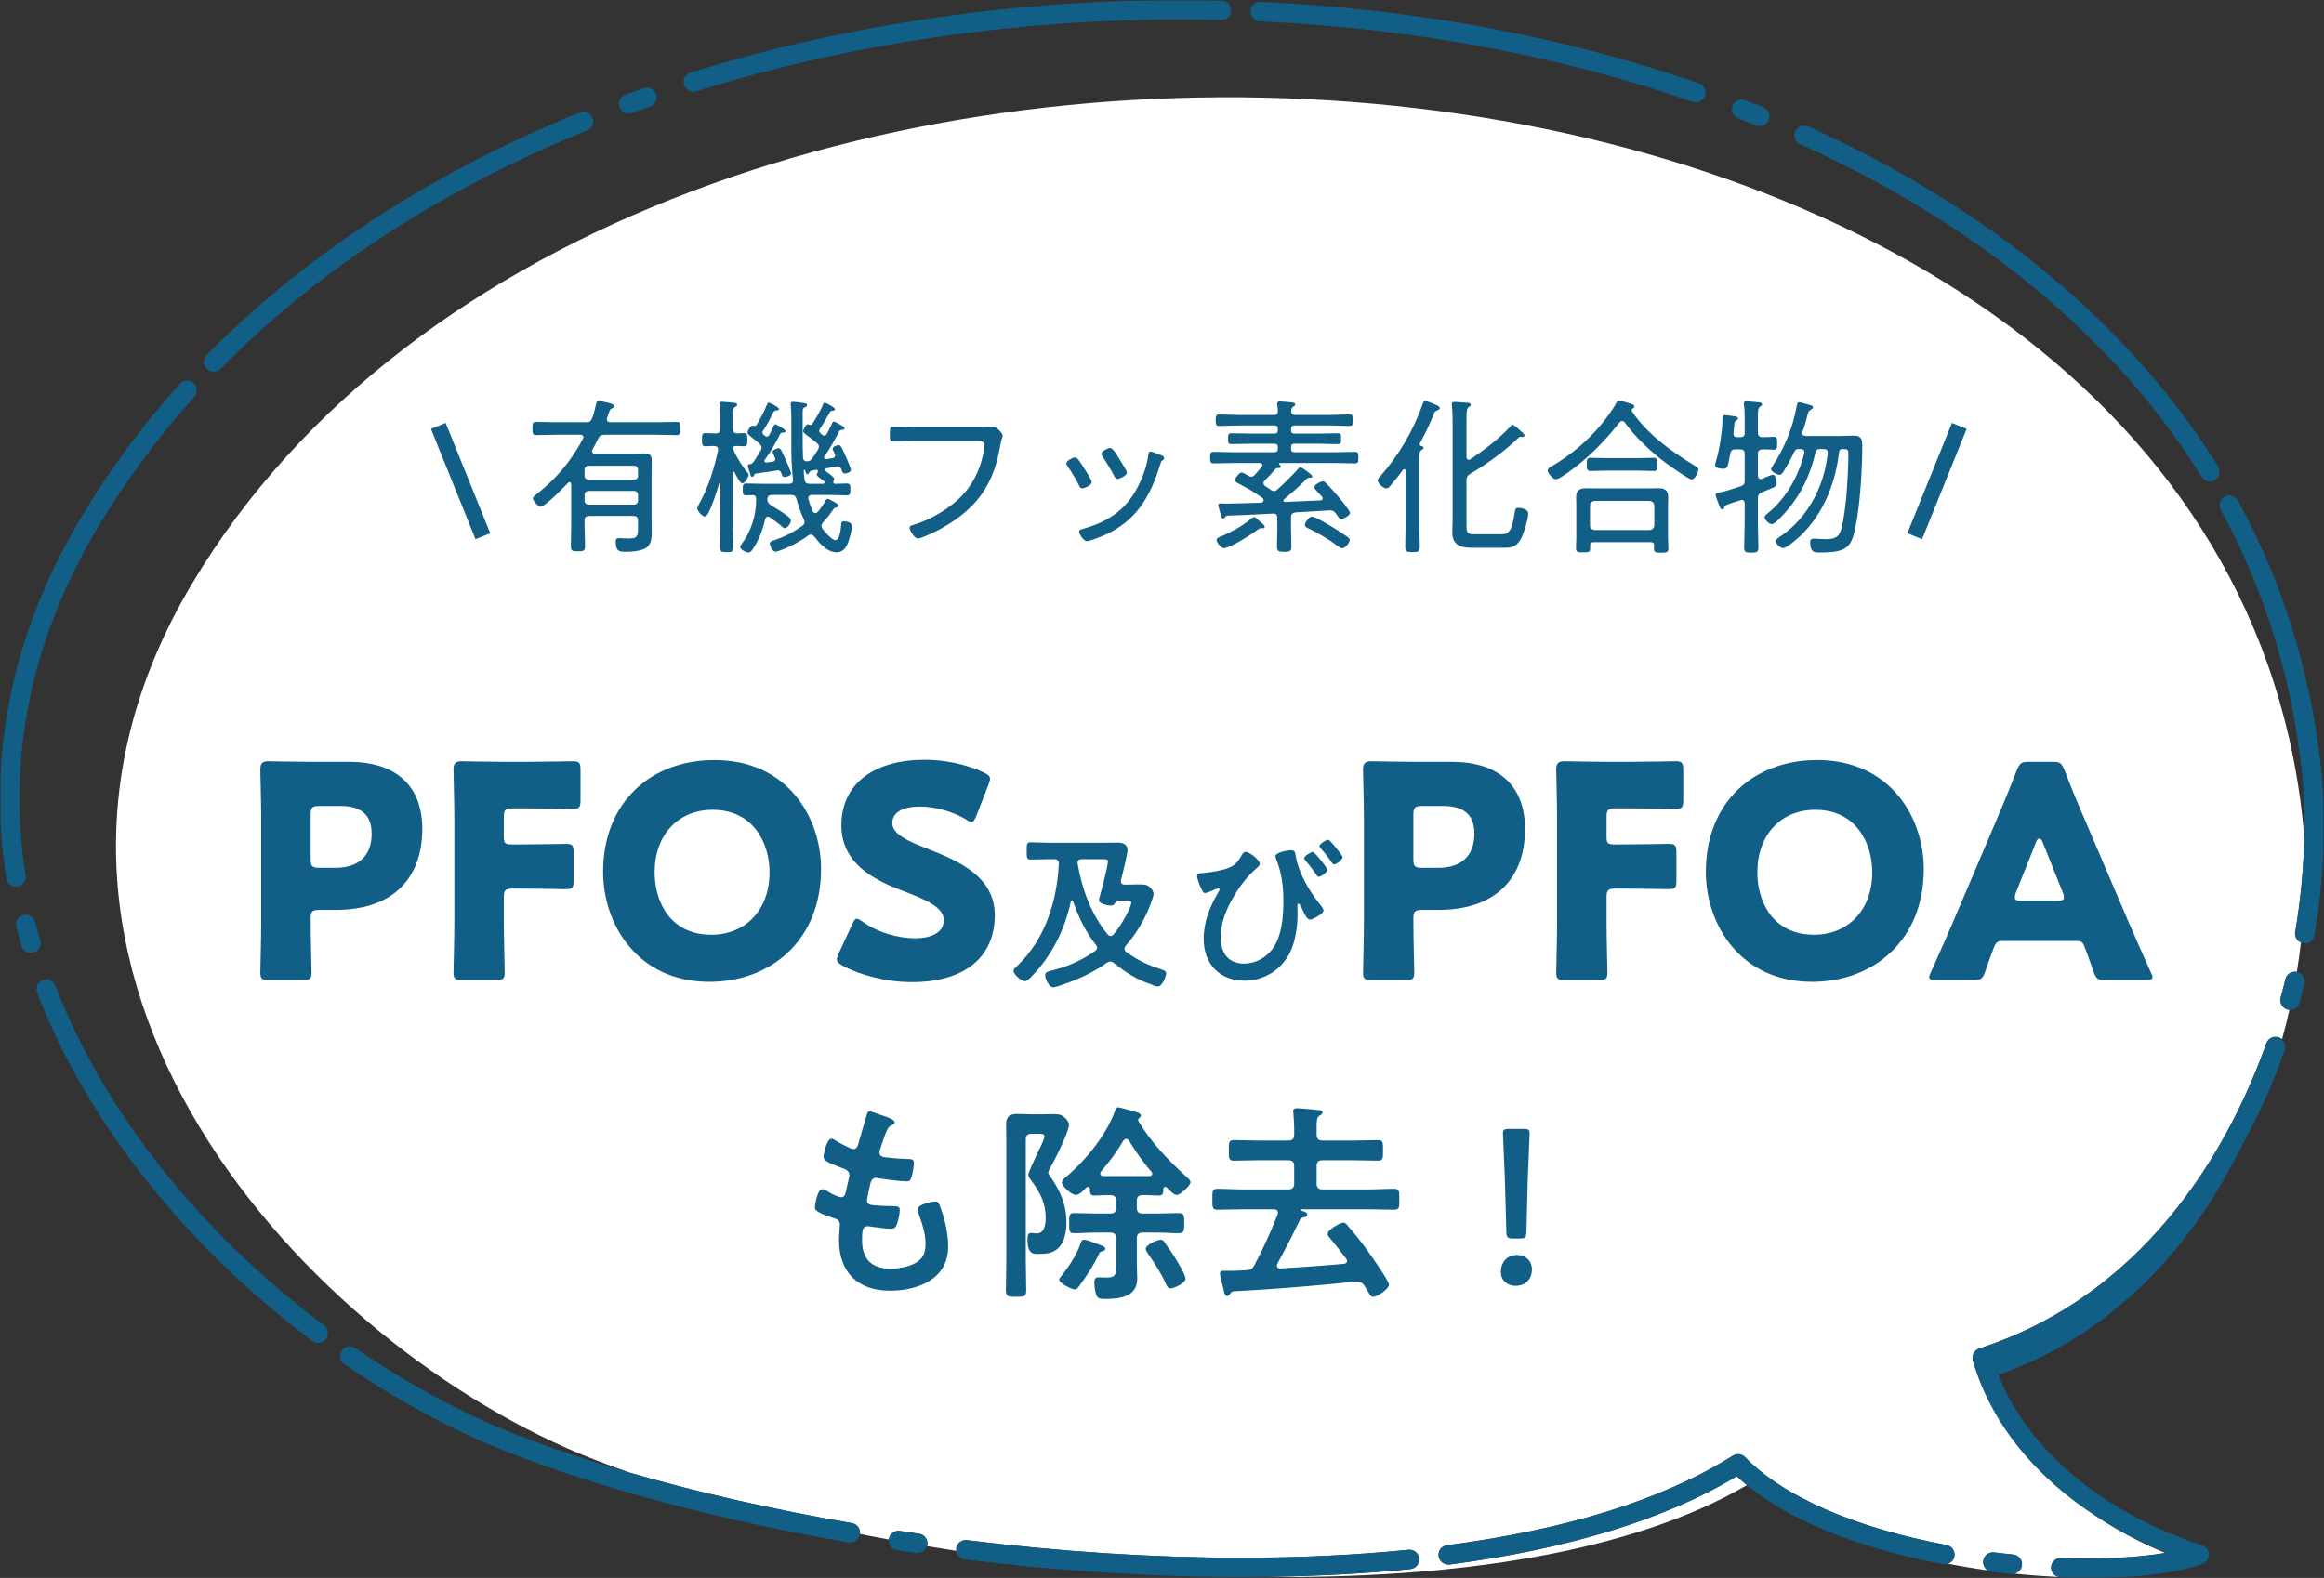 <svg width="879" height="597" viewBox="0 0 879 597" fill="none" xmlns="http://www.w3.org/2000/svg">
<rect x="0" y="0" width="879" height="597" fill="#333333" stroke="none"/>
<g clip-path="url(#clip0_411_201)">
<mask id="mask0_411_201" style="mask-type:luminance" maskUnits="userSpaceOnUse" x="0" y="0" width="879" height="597">
<path d="M879 0H0V597H879V0Z" fill="white"/>
</mask>
<g mask="url(#mask0_411_201)">
<mask id="mask1_411_201" style="mask-type:luminance" maskUnits="userSpaceOnUse" x="0" y="0" width="879" height="597">
<path d="M879 0H0V597H879V0Z" fill="white"/>
</mask>
<g mask="url(#mask1_411_201)">
<path d="M868.107 352.68C870.131 340.771 871.235 328.972 871.529 317.43C871.345 314.526 871.124 311.659 870.793 308.866C834.36 -16.797 237.037 -55.061 72.609 220.871C-15.678 369 117.911 510.439 224.451 552.084C228.904 553.812 233.615 555.539 238.399 557.23C263.902 564.618 292.239 571.087 322.269 576.27C324.22 576.601 325.508 578.402 325.25 580.35C328.857 581.085 332.5 581.747 336.18 582.445C336.18 582.408 336.18 582.371 336.18 582.298C336.475 580.276 338.315 578.916 340.375 579.21C342.768 579.578 345.196 579.946 347.625 580.276C349.649 580.57 351.011 582.445 350.753 584.43C350.753 584.614 350.643 584.761 350.569 584.944C354.286 585.569 358.003 586.157 361.757 586.746C361.757 586.451 361.647 586.194 361.683 585.9C361.941 583.878 363.744 582.445 365.805 582.702C401.429 587.113 436.353 589.355 469.585 589.355C491.776 589.355 513.011 588.326 532.773 586.341C534.834 586.194 536.6 587.628 536.821 589.613C537.005 591.634 535.533 593.435 533.509 593.656C516.102 595.42 497.517 596.376 478.233 596.596C549.591 597.405 616.864 587.591 660.731 561.861C659.369 560.759 658.081 559.619 656.867 558.48C629.965 574.763 593.458 585.974 548.229 591.928C548.082 591.928 547.898 591.928 547.751 591.928C545.948 591.928 544.365 590.568 544.108 588.73C543.85 586.709 545.249 584.871 547.273 584.614C592.833 578.659 629.229 567.228 655.432 550.724C656.904 549.805 658.817 550.026 660.032 551.275C674.458 566.199 701.507 577.997 736.247 584.54C738.235 584.908 739.56 586.819 739.192 588.841C738.934 590.201 737.94 591.156 736.763 591.597C741.768 592.59 746.846 593.435 751.888 594.134C750.674 593.398 749.938 592.038 750.158 590.531C750.416 588.51 752.219 587.113 754.28 587.334C756.709 587.628 759.101 587.922 761.493 588.142C763.517 588.363 764.989 590.164 764.769 592.185C764.621 593.84 763.37 595.053 761.824 595.347C767.602 595.971 773.306 596.376 778.863 596.633C777.097 596.302 775.735 594.795 775.809 592.921C775.883 590.899 777.649 589.319 779.636 589.392C794.835 589.98 808.525 589.282 818.903 587.517C809.519 583.621 801.055 579.1 793.51 574.028C769.663 558.7 753.029 538.153 746.221 514.666C745.669 512.755 746.736 510.77 748.613 510.145C815.186 488.642 845.216 428.582 857.213 394.656C857.876 392.744 860.01 391.752 861.924 392.414C862.366 392.561 862.77 392.818 863.138 393.149C864.169 389.436 865.089 385.724 865.935 382.012C865.678 382.012 865.457 382.012 865.199 381.901C863.249 381.35 862.071 379.328 862.623 377.38C863.286 375.065 863.875 372.712 864.427 370.36C864.905 368.448 866.819 367.272 868.732 367.676C869.358 363.927 869.836 360.252 870.278 356.539C868.769 355.878 867.812 354.334 868.107 352.606" fill="white"/>
<path d="M802.085 596.67C801.791 596.67 801.497 596.67 801.202 596.707C801.497 596.707 801.791 596.707 802.085 596.67Z" fill="#115F86"/>
<path d="M754.28 516.025C754.759 517.422 755.311 518.782 755.826 520.142C799.657 504.815 830.018 470.925 848.639 431.89C826.338 472.947 793.768 502.205 754.244 516.025" fill="#115F86"/>
<path d="M680.935 54.584C747.95 84.761 800.429 128.244 832.704 180.401C833.403 181.504 834.618 182.129 835.832 182.129C836.494 182.129 837.157 181.945 837.746 181.577C839.475 180.511 839.991 178.233 838.923 176.505C805.876 123.134 752.256 78.659 683.916 47.857C682.039 47.048 679.868 47.857 679.058 49.695C678.212 51.533 679.058 53.738 680.898 54.547" fill="#115F86"/>
<path d="M15.162 355.804C14.499 353.488 13.874 351.172 13.285 348.82C12.807 346.835 10.783 345.659 8.832 346.174C6.845 346.688 5.667 348.673 6.182 350.621C6.808 353.047 7.434 355.436 8.133 357.825C8.611 359.443 10.083 360.472 11.666 360.472C11.997 360.472 12.365 360.435 12.696 360.325C14.647 359.773 15.788 357.715 15.199 355.767" fill="#115F86"/>
<path d="M9.679 331.214C8.133 321.473 7.36 311.622 7.36 301.919C7.36 266.963 17.37 232.412 37.096 199.331C47.4 182.055 59.655 165.478 73.492 150.114C74.854 148.607 74.743 146.291 73.235 144.931C71.726 143.571 69.407 143.682 68.046 145.189C53.877 160.92 41.328 177.865 30.803 195.582C10.341 229.802 0 265.603 0 301.919C0 311.99 0.81 322.245 2.392 332.353C2.687 334.154 4.232 335.441 6.035 335.441C6.219 335.441 6.403 335.441 6.624 335.404C8.648 335.073 10.01 333.198 9.679 331.214Z" fill="#115F86"/>
<path d="M80.816 140.594C81.772 140.594 82.729 140.227 83.428 139.491C120.083 102.22 166.747 71.859 222.059 49.328C223.936 48.556 224.856 46.424 224.083 44.549C223.31 42.675 221.176 41.756 219.299 42.528C163.03 65.464 115.556 96.339 78.203 134.346C76.767 135.779 76.804 138.131 78.24 139.528C78.939 140.227 79.896 140.594 80.816 140.594Z" fill="#115F86"/>
<path d="M657.345 44.733C659.627 45.615 661.872 46.497 664.154 47.416C664.595 47.6 665.074 47.674 665.552 47.674C666.987 47.674 668.386 46.791 668.975 45.395C669.747 43.52 668.827 41.388 666.951 40.616C664.669 39.697 662.35 38.779 660.069 37.896C658.155 37.161 656.021 38.08 655.321 39.992C654.585 41.903 655.542 44.035 657.419 44.733" fill="#115F86"/>
<path d="M237.847 42.969C238.252 42.969 238.693 42.895 239.098 42.748C241.38 41.903 243.662 41.094 245.943 40.286C247.857 39.624 248.887 37.529 248.188 35.581C247.526 33.669 245.391 32.677 243.514 33.339C241.196 34.147 238.877 34.993 236.559 35.838C234.645 36.536 233.688 38.632 234.388 40.543C234.94 42.013 236.338 42.932 237.847 42.932" fill="#115F86"/>
<path d="M476.467 8.05C534.392 10.733 589.484 20.988 640.196 38.484C640.601 38.632 641.006 38.668 641.41 38.668C642.919 38.668 644.355 37.713 644.907 36.206C645.569 34.294 644.539 32.199 642.625 31.538C591.213 13.784 535.459 3.419 476.835 0.699C474.7 0.589 473.081 2.169 472.971 4.191C472.86 6.212 474.443 7.94 476.467 8.05Z" fill="#115F86"/>
<path d="M262.21 34.735C262.578 34.735 262.946 34.698 263.314 34.551C324.772 15.291 393.885 5.881 461.857 7.535C463.955 7.535 465.574 5.955 465.611 3.933C465.647 1.912 464.065 0.221 462.004 0.184C393.259 -1.433 323.3 8.05 261.106 27.531C259.155 28.156 258.088 30.214 258.714 32.125C259.192 33.706 260.664 34.698 262.21 34.698" fill="#115F86"/>
<path d="M877.785 289.642C873.774 253.877 863.249 220.135 846.431 189.37C845.474 187.569 843.229 186.944 841.426 187.899C839.622 188.855 838.997 191.097 839.954 192.898C856.293 222.855 866.561 255.678 870.462 290.487C871.235 297.397 871.64 304.712 871.64 312.173C871.64 313.901 871.566 315.665 871.529 317.429C871.272 328.934 870.131 340.77 868.107 352.679C867.812 354.37 868.769 355.95 870.278 356.612C870.536 356.722 870.793 356.869 871.124 356.943C871.345 356.98 871.529 356.98 871.75 356.98C873.516 356.98 875.062 355.73 875.356 353.929C877.785 339.814 879 325.736 879 312.173C879 304.418 878.595 296.846 877.785 289.642Z" fill="#115F86"/>
<path d="M20.94 372.932C20.204 371.021 18.069 370.102 16.192 370.8C14.279 371.535 13.359 373.667 14.058 375.542C32.643 424.061 69.591 470.888 118.132 507.314C118.794 507.829 119.567 508.049 120.34 508.049C121.444 508.049 122.548 507.535 123.284 506.579C124.499 504.962 124.167 502.646 122.548 501.433C75.111 465.816 39.046 420.164 20.94 372.895" fill="#115F86"/>
<path d="M322.269 576.27C292.239 571.087 263.902 564.618 238.399 557.23C222.832 552.709 208.295 547.82 195.084 542.674C175.101 534.882 154.124 523.561 134.362 509.998C132.706 508.858 130.387 509.263 129.246 510.954C128.105 512.608 128.51 514.923 130.203 516.063C150.407 529.957 171.936 541.535 192.434 549.548C227.727 563.332 272.183 575.094 321.018 583.548C321.239 583.548 321.423 583.585 321.644 583.585C323.41 583.585 324.956 582.335 325.25 580.534C325.25 580.46 325.25 580.423 325.25 580.35C325.471 578.402 324.183 576.601 322.269 576.27Z" fill="#115F86"/>
<path d="M739.192 588.84C739.56 586.855 738.235 584.907 736.248 584.539C701.507 577.997 674.422 566.198 660.032 551.275C658.818 550.025 656.904 549.804 655.432 550.723C629.23 567.264 592.87 578.658 547.31 584.613C545.286 584.87 543.887 586.708 544.145 588.73C544.402 590.568 545.948 591.927 547.788 591.927C547.935 591.927 548.119 591.927 548.267 591.927C593.495 586.01 630.002 574.762 656.904 558.516C658.119 559.655 659.407 560.795 660.768 561.897C677.034 575.277 702.979 585.789 734.96 591.78C735.622 591.891 736.211 591.78 736.8 591.597C738.014 591.192 739.008 590.2 739.266 588.84" fill="#115F86"/>
<path d="M347.625 580.276C345.197 579.908 342.768 579.577 340.376 579.21C338.315 578.916 336.475 580.276 336.18 582.297C336.18 582.334 336.18 582.371 336.18 582.444C335.959 584.393 337.284 586.194 339.272 586.488C341.7 586.855 344.129 587.223 346.595 587.59C346.779 587.59 346.963 587.59 347.11 587.59C348.73 587.59 350.128 586.488 350.57 584.944C350.606 584.76 350.717 584.613 350.754 584.429C351.048 582.408 349.65 580.57 347.625 580.276Z" fill="#115F86"/>
<path d="M857.177 394.729C845.18 428.619 815.15 488.679 748.576 510.218C746.699 510.843 745.632 512.828 746.184 514.739C752.992 538.227 769.626 558.774 793.474 574.064C801.386 579.137 810.071 583.621 819.492 587.481C819.271 587.481 819.051 587.554 818.867 587.591C808.489 589.355 794.835 590.054 779.6 589.465C777.612 589.392 775.846 590.973 775.772 592.994C775.699 594.832 777.06 596.376 778.827 596.707C778.974 596.707 779.121 596.817 779.305 596.817C782.949 596.964 786.481 597.037 789.941 597.037C793.842 597.037 797.596 596.927 801.202 596.743C801.496 596.743 801.791 596.743 802.085 596.743C803.336 596.67 804.514 596.596 805.729 596.523C806.281 596.486 806.869 596.449 807.421 596.412C808.857 596.302 810.218 596.155 811.58 596.008C811.617 596.008 811.654 596.008 811.727 596.008C820.339 595.089 827.662 593.619 833.072 591.634C834.544 591.083 835.501 589.686 835.464 588.142C835.427 586.598 834.434 585.202 832.962 584.724C794.872 572.006 767.271 548.776 755.9 520.29C755.348 518.93 754.796 517.57 754.317 516.173C793.842 502.389 826.411 473.094 848.713 432.037C854.564 421.231 859.79 409.689 864.132 397.302C864.648 395.869 864.169 394.288 863.102 393.333C862.771 393.038 862.366 392.781 861.887 392.597C859.974 391.936 857.876 392.928 857.177 394.84" fill="#115F86"/>
<path d="M536.784 589.612C536.563 587.59 534.797 586.157 532.736 586.34C513.01 588.362 491.739 589.354 469.548 589.354C436.316 589.354 401.392 587.112 365.768 582.702C363.744 582.408 361.904 583.878 361.646 585.899C361.646 586.193 361.647 586.451 361.72 586.745C361.904 588.399 363.119 589.796 364.848 589.979C400.766 594.427 435.985 596.669 469.511 596.669C472.419 596.669 475.252 596.596 478.16 596.559C497.443 596.338 516.028 595.383 533.435 593.618C535.459 593.398 536.931 591.597 536.747 589.575" fill="#115F86"/>
<path d="M764.732 592.185C764.952 590.164 763.444 588.363 761.419 588.142C759.027 587.885 756.599 587.627 754.206 587.333C752.146 587.113 750.342 588.51 750.085 590.531C749.901 592.002 750.637 593.398 751.851 594.133C752.293 594.391 752.771 594.574 753.286 594.648C755.752 594.942 758.255 595.236 760.683 595.493C760.794 595.493 760.941 595.493 761.051 595.493C761.309 595.493 761.53 595.42 761.751 595.346C763.296 595.052 764.548 593.803 764.695 592.185" fill="#115F86"/>
<path d="M864.427 370.433C863.838 372.785 863.249 375.101 862.586 377.453C862.034 379.401 863.212 381.423 865.163 381.974C865.42 382.048 865.641 382.048 865.899 382.084C865.972 382.084 866.083 382.121 866.156 382.121C867.775 382.121 869.248 381.055 869.689 379.401C870.352 377.012 870.977 374.586 871.566 372.197C872.044 370.212 870.83 368.227 868.88 367.749C868.843 367.749 868.769 367.749 868.732 367.749C866.819 367.382 864.905 368.521 864.427 370.433Z" fill="#115F86"/>
</g>
</g>
<rect x="163" y="162.262" width="6" height="45" transform="rotate(-22 163 162.262)" fill="#115F86"/>
<path d="M241.324 179.976V177.8C241.324 176.84 240.684 176.2 239.788 176.2H222.7C221.74 176.2 221.1 176.84 221.1 177.8V179.976C221.1 180.872 221.74 181.512 222.7 181.512H239.788C240.684 181.512 241.324 180.872 241.324 179.976ZM241.324 189.384V187.336C241.324 186.376 240.684 185.736 239.788 185.736H222.7C221.74 185.736 221.1 186.376 221.1 187.336V189.384C221.1 190.28 221.74 190.92 222.7 190.92H239.788C240.684 190.92 241.324 190.28 241.324 189.384ZM239.532 195.208H222.892C221.676 195.208 221.1 195.72 221.1 196.936V199.112C221.1 201.608 221.292 204.104 221.292 206.6C221.292 208.328 220.908 208.584 218.54 208.584C216.3 208.584 215.916 208.328 215.916 206.6C215.916 204.104 216.044 201.608 216.044 199.112V183.176C215.98 182.792 215.852 182.408 215.404 182.408C215.212 182.408 215.02 182.536 214.892 182.664C213.42 184.2 206.188 191.688 204.524 191.688C203.5 191.688 201.58 189.512 201.58 188.552C201.58 187.912 202.476 187.336 203.18 186.76C209.58 181.768 215.66 175.176 220.46 166.024C220.588 165.832 220.652 165.64 220.652 165.448C220.652 164.488 219.692 164.488 219.5 164.488H210.476C207.916 164.488 205.42 164.616 202.86 164.616C201.452 164.616 201.388 163.976 201.388 162.12C201.388 160.136 201.452 159.624 202.86 159.624C205.42 159.624 207.916 159.752 210.476 159.752H221.612C222.892 159.752 223.468 159.432 223.98 158.216C224.62 156.488 225.068 154.696 225.452 152.904C225.58 152.264 225.708 151.688 226.476 151.688C227.18 151.688 229.484 152.264 230.252 152.456C231.34 152.776 232.3 152.968 232.3 153.672C232.3 154.184 231.724 154.376 231.34 154.568C230.636 154.888 230.572 155.4 230.124 156.68L229.612 158.152C229.548 158.344 229.548 158.472 229.548 158.664C229.548 159.688 230.508 159.688 230.764 159.752H248.3C250.86 159.752 253.356 159.624 255.916 159.624C257.324 159.624 257.324 160.2 257.324 162.12C257.324 163.912 257.324 164.616 255.916 164.616C253.356 164.616 250.86 164.488 248.3 164.488H228.78C227.5 164.488 226.86 164.744 226.284 165.896C225.516 167.368 224.876 168.776 224.044 170.184C223.98 170.376 223.916 170.504 223.916 170.76C223.916 171.4 224.428 171.592 224.94 171.656H239.276C240.684 171.656 242.092 171.528 243.564 171.528C245.676 171.528 246.508 172.104 246.508 174.344C246.508 175.816 246.444 177.352 246.444 178.888V196.424C246.444 198.024 246.508 199.624 246.508 201.16C246.508 203.016 246.444 205.128 245.164 206.6C243.5 208.52 239.084 208.776 236.652 208.776C234.092 208.776 232.876 208.456 232.876 204.872C232.876 204.04 233.196 203.592 234.092 203.592C234.86 203.592 236.46 203.72 237.804 203.72C241.324 203.72 241.324 202.76 241.324 198.664V196.936C241.324 195.72 240.812 195.208 239.532 195.208ZM289.9 174.984C290.668 174.856 291.5 174.792 292.268 174.664C292.78 174.536 293.228 174.344 293.228 173.704C293.228 173.448 293.228 173.32 293.1 173.128C292.908 172.68 292.204 171.336 292.204 170.952C292.204 170.184 293.996 169.544 294.572 169.544C295.276 169.544 295.66 170.568 297.388 174.408C297.708 175.176 299.18 178.44 299.18 179.144C299.18 180.104 297.132 180.488 296.684 180.488C295.916 180.488 295.852 179.848 295.468 178.888C295.212 178.312 294.892 177.928 294.188 177.928C294.124 177.928 293.996 177.992 293.868 177.992C291.244 178.44 288.62 178.76 285.996 179.144C285.484 179.272 285.356 179.464 285.1 179.976C284.972 180.232 284.844 180.424 284.524 180.424C284.012 180.424 283.884 179.848 283.564 178.76C283.372 178.248 282.86 176.584 282.86 176.072C282.86 175.688 283.244 175.624 283.564 175.624C284.268 175.432 284.524 175.432 284.972 174.792C285.932 173.384 286.828 171.912 287.724 170.44C287.916 170.056 288.044 169.8 288.044 169.352C288.044 168.712 287.66 168.328 287.276 167.88C286.252 166.984 285.356 166.28 284.716 165.768C283.308 164.68 282.732 164.168 282.732 163.656C282.732 163.016 283.82 160.84 284.78 161.032C284.972 161.096 285.164 161.16 285.42 161.16C285.74 161.16 285.932 161.032 286.124 160.84C287.724 158.088 288.94 155.912 290.156 152.968C290.22 152.84 290.22 152.776 290.284 152.648C290.348 152.456 290.476 152.328 290.732 152.328C290.988 152.328 294.636 153.992 294.636 154.76C294.636 155.208 294.188 155.208 293.868 155.272C293.356 155.272 292.844 155.4 292.588 155.848C292.268 156.36 291.692 157.512 291.436 158.088C290.668 159.688 289.58 161.544 288.556 163.016C288.428 163.208 288.364 163.336 288.364 163.592C288.364 163.912 288.492 164.104 288.684 164.36C288.876 164.488 289.068 164.68 289.26 164.872C289.516 165.064 289.708 165.192 290.092 165.192C290.54 165.192 290.732 164.872 290.988 164.552C291.5 163.4 292.076 162.312 292.588 161.224C292.78 160.84 292.844 160.52 293.228 160.52C293.484 160.52 297.132 162.376 297.132 163.144C297.132 163.656 296.492 163.656 296.108 163.656C295.66 163.72 295.276 163.848 295.084 164.232C293.1 167.944 291.82 170.504 289.26 173.96C289.196 174.152 289.132 174.216 289.132 174.408C289.132 174.728 289.388 174.984 289.9 174.984ZM310.636 181.256C309.74 180.616 308.908 180.04 308.908 179.592C308.908 179.272 309.1 178.952 309.292 178.632C309.356 178.504 309.356 178.44 309.356 178.248C309.356 177.864 309.1 177.736 308.78 177.736C308.14 177.864 307.564 177.928 306.988 178.056C306.476 178.184 306.22 178.504 305.964 178.952C305.836 179.208 305.708 179.4 305.388 179.4C304.876 179.4 304.748 178.76 304.492 177.928C304.428 177.8 304.3 177.736 304.172 177.736C304.108 177.736 303.98 177.8 303.98 178.056C304.044 179.208 304.108 180.296 304.3 181.384C304.492 182.664 305.004 183.048 306.284 183.048H311.212C311.532 183.048 311.916 182.92 311.916 182.536C311.916 182.28 311.852 182.152 311.66 182.024C311.34 181.768 310.956 181.512 310.636 181.256ZM309.42 170.056C309.612 169.672 309.74 169.416 309.74 168.968C309.74 168.328 309.356 167.944 308.908 167.56C307.756 166.6 306.732 165.832 305.964 165.256C304.62 164.296 303.788 163.656 303.788 163.144C303.788 162.44 304.812 160.52 305.644 160.52C305.772 160.52 305.836 160.584 305.964 160.648C306.156 160.712 306.348 160.776 306.604 160.776C306.86 160.776 307.116 160.648 307.244 160.392C308.524 158.408 310.508 155.144 311.34 152.968C311.468 152.712 311.532 152.328 311.916 152.328C312.236 152.328 315.82 154.12 315.82 154.824C315.82 155.336 315.372 155.336 314.988 155.4C314.412 155.4 314.156 155.528 313.836 156.04C312.428 158.408 311.852 159.688 310.124 162.248C309.996 162.504 309.868 162.696 309.868 163.08C309.868 163.464 310.06 163.72 310.38 163.976C310.572 164.168 310.764 164.296 310.956 164.488C311.212 164.68 311.468 164.808 311.788 164.808C312.236 164.808 312.492 164.488 312.748 164.168C313.452 162.888 314.028 161.544 314.668 160.264C314.796 160.008 314.924 159.496 315.308 159.496C315.692 159.496 316.588 159.944 317.228 160.328C318.124 160.84 319.404 161.416 319.404 162.056C319.404 162.632 318.828 162.568 318.38 162.632C317.932 162.632 317.612 162.888 317.356 163.272C315.436 166.92 314.22 169.224 311.852 172.616C311.724 172.808 311.66 172.936 311.66 173.064C311.66 173.512 312.044 173.704 312.428 173.704L314.924 173.32C315.436 173.128 315.884 172.936 315.884 172.296C315.884 172.04 315.82 171.912 315.756 171.72C315.564 171.272 314.924 170.12 314.924 169.736C314.924 168.904 316.652 168.392 317.228 168.392C318.06 168.392 318.444 169.48 319.98 172.872C320.364 173.704 321.836 177.096 321.836 177.864C321.836 178.696 320.172 179.144 319.532 179.144C318.7 179.144 318.572 178.504 318.188 177.416C317.932 176.776 317.548 176.456 316.908 176.456H316.588C315.244 176.712 313.964 176.968 312.62 177.16C312.3 177.224 312.044 177.416 312.044 177.736C312.044 177.992 312.236 178.184 312.364 178.312C312.492 178.44 312.748 178.568 313.004 178.76C313.964 179.464 315.564 180.616 315.564 181.192C315.564 181.448 315.436 181.64 315.308 181.832C315.244 182.024 315.18 182.152 315.18 182.408C315.18 182.856 315.436 183.048 315.82 183.048C316.908 183.048 319.468 182.92 320.3 182.92C321.644 182.92 321.644 183.752 321.644 185.16C321.644 186.632 321.644 187.4 320.3 187.4C318.124 187.4 316.012 187.272 313.836 187.272H307.116C306.348 187.272 305.708 187.592 305.708 188.424C305.708 188.616 305.708 188.744 305.772 188.936C306.284 190.6 306.668 191.816 307.372 193.416C307.628 193.864 307.884 194.12 308.396 194.12C308.78 194.12 309.036 193.928 309.292 193.672C310.444 192.328 311.276 191.176 312.172 189.512C312.3 189.192 312.62 188.744 313.068 188.744C313.58 188.744 317.164 190.6 317.164 191.304C317.164 191.752 316.652 191.944 316.268 192.008C315.564 192.072 315.5 192.264 314.86 193.16C313.772 194.824 312.684 196.104 311.34 197.576C311.02 197.96 310.7 198.408 310.7 198.984C310.7 199.432 310.892 199.752 311.148 200.136C311.98 201.224 314.604 204.36 316.012 204.36C317.74 204.36 318.06 199.496 318.188 198.216C318.252 197.448 318.444 197.256 319.404 197.256C320.556 197.256 322.22 197.704 322.22 199.176C322.22 200.648 321.26 203.912 320.748 205.32C319.98 207.304 318.764 208.968 316.46 208.968C312.876 208.968 309.996 205.576 307.948 202.952C307.564 202.568 307.244 202.248 306.668 202.248C306.22 202.248 305.964 202.44 305.644 202.632C302.636 204.872 298.86 206.856 295.404 208.136C294.828 208.328 293.804 208.712 293.292 208.712C292.076 208.712 291.18 206.408 291.18 205.64C291.18 205.064 291.628 204.808 292.14 204.616C292.46 204.488 292.78 204.424 293.1 204.296C297.004 202.952 300.076 201.352 303.404 198.984C303.916 198.6 304.3 198.216 304.3 197.512C304.3 197.064 304.108 196.744 303.98 196.36C302.7 193.672 302.124 191.752 301.292 188.872C300.908 187.592 300.396 187.272 299.116 187.272H292.012C290.86 187.272 290.348 187.72 290.22 188.872C290.284 190.024 290.668 190.536 291.628 191.176C293.74 192.456 296.3 193.992 298.22 195.528C298.732 195.976 299.116 196.296 299.116 196.936C299.116 197.96 297.9 199.816 296.812 199.816C296.364 199.816 295.852 199.304 295.532 198.984C294.316 197.96 292.524 196.68 291.18 195.72C290.924 195.528 290.732 195.464 290.412 195.464C289.836 195.464 289.58 195.912 289.388 196.424C288.492 200.456 287.276 203.656 285.1 207.176C284.652 207.88 284.012 209.032 283.052 209.032C282.156 209.032 279.98 207.944 279.98 206.92C279.98 206.536 280.172 206.216 280.428 205.96C284.076 201.032 286.06 194.952 285.996 188.808C285.996 187.848 285.612 187.336 284.588 187.336C283.82 187.336 283.052 187.4 282.22 187.4C280.876 187.4 280.94 186.632 280.94 185.16C280.94 183.752 280.876 182.92 282.22 182.92C284.396 182.92 286.508 183.048 288.684 183.048H298.412C299.244 183.048 299.948 182.728 299.948 181.704V181.384C299.436 176.968 299.308 173.128 299.308 168.712V163.016C299.308 160.904 299.372 155.592 299.116 153.672C299.116 153.48 299.052 153.096 299.052 152.84C299.052 152.2 299.372 152.008 300.012 152.008C300.46 152.008 304.044 152.456 304.492 152.584C304.94 152.648 305.26 152.776 305.26 153.288C305.26 153.8 304.748 153.928 304.364 154.12C303.596 154.504 303.596 154.888 303.596 156.04V166.408C303.596 168.648 303.66 170.888 303.724 173.192C303.852 174.152 304.3 174.536 305.324 174.536C305.388 174.536 305.516 174.472 305.58 174.472C306.412 174.408 306.732 174.088 307.18 173.448C307.948 172.36 308.716 171.208 309.42 170.056ZM277.42 170.312C278.828 173.384 280.748 176.328 282.86 179.016C283.052 179.208 283.18 179.336 283.18 179.656C283.18 180.232 281.836 182.856 280.812 182.856C279.788 182.856 278.252 179.528 277.804 178.632C277.74 178.504 277.676 178.44 277.484 178.44C277.228 178.44 277.228 178.632 277.164 178.824V198.408C277.164 201.224 277.356 204.104 277.356 206.92C277.356 208.712 276.908 208.904 274.796 208.904C272.812 208.904 272.3 208.712 272.3 206.984C272.3 204.104 272.428 201.224 272.428 198.408V183.048C272.428 182.92 272.364 182.728 272.236 182.728C272.108 182.728 272.044 182.792 271.98 182.92C271.148 186.056 269.42 191.112 268.012 193.928C267.692 194.504 267.244 195.4 266.54 195.4C265.516 195.4 263.724 193.224 263.724 192.392C263.724 192.008 263.98 191.496 264.172 191.112C267.82 184.712 270.06 177.544 271.596 170.312V169.928C271.596 169.032 270.892 168.712 270.124 168.712C268.908 168.712 267.372 168.84 266.732 168.84C265.516 168.84 265.516 167.88 265.516 166.344C265.516 164.744 265.516 163.848 266.732 163.848C267.372 163.848 268.844 163.976 270.38 163.976H270.7C271.98 163.976 272.428 163.464 272.428 162.248V157.512C272.428 156.104 272.428 154.696 272.236 153.352C272.172 153.16 272.172 152.968 272.172 152.776C272.172 152.136 272.62 152.008 273.132 152.008C273.836 152.008 276.844 152.328 277.676 152.392C278.124 152.456 278.828 152.52 278.828 153.16C278.828 153.608 278.38 153.736 277.932 154.056C277.228 154.44 277.164 155.272 277.164 157.448V162.248C277.164 163.336 277.612 163.912 278.764 163.976C279.212 163.976 281.196 163.848 281.452 163.848C282.668 163.848 282.668 164.744 282.668 166.344C282.668 167.88 282.668 168.84 281.452 168.84C280.748 168.84 279.276 168.712 278.252 168.712C277.804 168.776 277.356 168.776 277.228 169.48C277.228 169.8 277.292 169.992 277.42 170.312ZM346.156 161.544H371.948C372.908 161.544 373.804 161.544 374.508 161.48C374.828 161.416 375.276 161.352 375.596 161.352C377.004 161.352 379.244 164.168 379.244 164.744C379.244 165.448 378.732 165.896 378.284 168.712C376.236 180.936 371.372 189.768 361.068 196.808C357.356 199.368 353.388 201.544 349.164 203.144C348.588 203.4 347.756 203.72 347.116 203.72C345.9 203.72 344.044 200.712 344.044 199.688C344.044 198.984 344.62 198.856 345.196 198.664C351.98 196.744 359.724 192.136 364.46 186.888C368.748 182.088 371.372 175.944 372.204 169.608C372.204 169.288 372.332 168.648 372.332 168.328C372.332 167.048 371.308 166.92 370.028 166.92H346.092C343.468 166.92 340.844 167.048 338.22 167.048C336.556 167.048 336.556 166.472 336.556 164.104C336.556 162.184 336.556 161.416 338.156 161.416C340.844 161.416 343.468 161.544 346.156 161.544ZM438.636 171.976C438.956 172.104 439.276 172.232 439.404 172.296C439.852 172.488 440.3 172.744 440.3 173.256C440.3 173.768 439.98 174.024 439.596 174.216C439.148 174.6 439.148 174.728 438.892 175.496C435.18 187.784 429.804 197.192 417.516 202.568C416.364 203.08 412.14 204.744 411.052 204.744C409.964 204.744 408.172 202.12 408.172 201.224C408.172 200.328 408.94 200.264 409.836 200.008C420.204 197.064 426.86 192.072 431.34 182.152C432.748 179.144 433.964 175.24 434.348 171.912C434.476 171.4 434.476 170.824 435.18 170.824C435.628 170.824 437.484 171.528 438.636 171.976ZM419.884 169.48C420.972 169.48 422.508 172.296 423.532 173.896C424.044 174.728 426.22 178.056 426.22 178.824C426.22 179.976 423.404 181.192 422.636 181.192C421.932 181.192 421.676 180.552 421.356 179.976C420.076 177.416 418.668 175.24 417.132 172.872C416.876 172.552 416.556 172.104 416.556 171.72C416.556 170.696 419.116 169.48 419.884 169.48ZM406.572 173.064C407.02 173.064 407.276 173.256 407.596 173.576C408.3 174.344 409.708 176.584 410.284 177.544C410.86 178.376 412.908 181.64 412.908 182.408C412.908 183.624 410.092 184.776 409.324 184.776C408.684 184.776 408.428 184.264 408.172 183.752C406.892 181.192 405.42 178.76 403.82 176.392C403.564 176.072 403.308 175.688 403.308 175.304C403.308 174.28 405.868 173.064 406.572 173.064ZM510.508 204.36C510.508 205.256 508.78 207.432 507.692 207.432C507.052 207.432 506.348 206.856 505.836 206.472C502.188 203.784 498.988 201.928 494.956 199.944C494.252 199.624 493.548 199.368 493.548 198.536C493.548 197.832 495.084 195.464 496.172 195.464C497.388 195.464 501.868 198.152 503.148 198.92C505.388 200.264 507.628 201.672 509.74 203.208C510.124 203.528 510.508 203.848 510.508 204.36ZM478.38 199.304C478.38 199.624 478.06 199.88 477.74 199.88C477.484 199.88 477.228 199.816 476.972 199.816C476.588 199.816 476.204 200.008 475.884 200.264C473.708 201.928 465.388 207.368 462.892 207.368C461.676 207.368 460.14 205.064 460.14 204.296C460.14 203.464 461.42 203.08 462.252 202.76C466.028 201.16 469.868 198.984 473.004 196.424C473.324 196.168 473.836 195.656 474.284 195.656C475.116 195.656 476.268 197.192 476.78 197.512C477.228 197.768 478.38 198.792 478.38 199.304ZM473.26 180.36C473.836 180.36 474.156 180.104 474.54 179.72C475.5 178.696 476.396 177.608 477.292 176.52C477.42 176.328 477.484 176.2 477.484 175.944C477.484 175.368 477.036 175.24 476.524 175.176H466.604C464.108 175.176 461.612 175.304 459.116 175.304C457.772 175.304 457.708 174.792 457.708 173.128C457.708 171.464 457.772 170.952 459.116 170.952C461.612 170.952 464.108 171.08 466.604 171.08H482.028C482.924 171.08 483.308 170.696 483.308 169.8V169.16C483.308 168.264 482.924 167.88 482.028 167.88H473.26C470.764 167.88 468.268 168.008 465.772 168.008C464.492 168.008 464.492 167.368 464.492 165.96C464.492 164.488 464.492 163.912 465.836 163.912C468.268 163.912 470.764 164.04 473.26 164.04H482.028C482.924 164.04 483.308 163.656 483.308 162.696V162.312C483.308 161.352 482.924 160.968 482.028 160.968H468.652C466.22 160.968 463.724 161.16 461.228 161.16C459.884 161.16 459.82 160.584 459.82 158.984C459.82 157.384 459.884 156.808 461.228 156.808C463.724 156.808 466.22 157 468.652 157H481.772C482.86 157 483.308 156.616 483.308 155.464C483.308 154.696 483.244 154.12 483.116 153.352C483.052 153.16 483.052 152.968 483.052 152.776C483.052 152.072 483.5 151.88 484.076 151.88C485.164 151.88 486.38 152.072 487.468 152.136C489.004 152.264 489.9 152.328 489.9 153.032C489.9 153.416 489.58 153.608 489.068 153.928C488.428 154.376 488.428 154.76 488.364 155.464C488.364 156.552 488.876 157 489.9 157H502.892C505.388 157 507.884 156.808 510.38 156.808C511.724 156.808 511.724 157.448 511.724 158.984C511.724 160.52 511.724 161.16 510.38 161.16C507.884 161.16 505.388 160.968 502.892 160.968H489.644C488.684 160.968 488.3 161.416 488.3 162.312V162.696C488.3 163.656 488.684 164.04 489.644 164.04H498.476C500.908 164.04 503.404 163.912 505.9 163.912C507.244 163.912 507.244 164.488 507.244 165.96C507.244 167.432 507.244 168.008 505.9 168.008C503.404 168.008 500.908 167.88 498.476 167.88H489.644C488.684 167.88 488.3 168.264 488.3 169.16V169.8C488.3 170.696 488.684 171.08 489.644 171.08H504.94C507.436 171.08 509.868 170.952 512.364 170.952C513.708 170.952 513.772 171.4 513.772 173.128C513.772 174.792 513.708 175.304 512.428 175.304C509.932 175.304 507.436 175.176 504.94 175.176H484.14C483.948 175.176 483.756 175.24 483.756 175.496C483.756 175.56 483.82 175.688 483.884 175.752C484.14 175.944 484.46 176.2 484.46 176.584C484.46 177.096 483.884 177.032 482.924 177.096C482.732 177.16 482.476 177.416 482.284 177.608C480.876 179.208 479.852 180.296 478.316 181.832C478.06 182.152 477.868 182.408 477.868 182.792C477.868 183.304 478.188 183.624 478.508 183.88C479.212 184.392 479.98 184.904 480.748 185.416C481.132 185.608 481.388 185.8 481.9 185.8C482.348 185.8 482.732 185.608 483.052 185.288C485.804 182.792 488.492 180.168 490.924 177.416C491.244 177.032 491.436 176.776 491.884 176.776C492.46 176.776 496.364 179.592 496.364 180.232C496.364 180.616 495.98 180.744 495.596 180.744H495.276C494.7 180.744 494.444 180.936 494.06 181.32C490.988 184.392 489.068 186.056 485.676 188.872C485.548 189.064 485.42 189.192 485.42 189.384C485.42 189.768 485.74 189.896 486.06 189.896L499.5 189.32C499.884 189.256 500.268 189.064 500.268 188.552C500.268 188.296 500.204 188.104 500.012 187.912C499.372 187.208 498.86 186.632 498.412 186.184C497.58 185.288 497.068 184.776 497.068 184.328C497.068 183.432 499.5 182.088 500.332 182.088C500.844 182.088 501.228 182.472 501.612 182.856C503.212 184.456 504.748 186.184 506.156 187.848C506.924 188.744 510.636 193.224 510.636 194.056C510.636 195.016 508.14 196.36 507.308 196.36C506.732 196.36 506.348 195.848 505.836 195.08C505.644 194.824 505.452 194.504 505.196 194.184C504.492 193.288 503.916 193.032 502.828 193.096C498.54 193.288 494.316 193.672 490.028 193.864C488.748 194.056 488.3 194.504 488.3 195.784V200.072C488.3 202.248 488.428 204.488 488.428 206.664C488.428 208.52 487.98 208.776 485.74 208.776C483.5 208.776 482.988 208.52 482.988 206.664C482.988 204.488 483.116 202.248 483.116 200.072V196.04C483.116 194.824 482.668 194.248 481.452 194.312C475.756 194.568 470.06 194.952 464.3 195.08C463.916 195.144 463.852 195.08 463.468 195.592C463.276 195.848 463.02 196.168 462.7 196.168C462.124 196.168 461.868 195.272 461.484 193.8C461.356 193.416 461.228 192.968 461.1 192.52C460.972 192.136 460.78 191.432 460.78 191.112C460.78 190.472 461.356 190.472 461.676 190.472C462.444 190.472 463.212 190.536 463.98 190.536C468.204 190.472 472.364 190.344 476.588 190.216C477.292 190.216 477.932 190.024 477.932 189.192C477.932 188.744 477.612 188.488 477.292 188.232C473.644 185.736 471.852 184.712 467.948 182.664C467.628 182.472 467.116 182.216 467.116 181.768C467.116 180.936 468.652 178.76 469.612 178.76C470.06 178.76 471.212 179.4 471.916 179.848C472.3 180.104 472.812 180.36 473.26 180.36ZM531.628 198.472V178.12C531.628 177.8 531.5 177.48 531.116 177.48C530.924 177.48 530.796 177.608 530.668 177.736C529.196 179.784 527.66 181.704 525.996 183.624C525.612 184.136 525.036 184.776 524.332 184.776C523.18 184.776 521.068 182.792 521.068 181.768C521.068 181.192 521.708 180.552 522.092 180.104C529.004 172.424 534.7 162.632 538.092 152.84C538.284 152.392 538.476 151.688 539.116 151.688C539.628 151.688 541.996 152.712 542.764 153.032C543.276 153.288 544.556 153.672 544.556 154.376C544.556 154.888 543.98 155.144 543.596 155.272C542.828 155.528 542.7 155.72 542.38 156.488C540.844 160.328 539.052 164.104 537.004 167.752C536.94 167.944 536.94 168.008 536.94 168.136C536.94 168.456 537.26 168.648 537.516 168.712C537.9 168.776 538.412 168.904 538.412 169.416C538.412 169.864 538.092 169.992 537.58 170.312C536.876 170.76 536.812 171.784 536.812 173.832V198.472C536.812 201.224 537.004 203.976 537.004 206.664C537.004 208.712 536.428 208.904 534.316 208.904C532.204 208.904 531.5 208.776 531.5 206.792C531.5 204.04 531.628 201.224 531.628 198.472ZM571.244 161.416C571.436 161.096 571.692 160.712 572.076 160.712C572.652 160.712 574.508 162.44 575.148 163.016C575.788 163.592 576.62 164.232 576.62 164.744C576.62 165 576.428 165.32 575.852 165.32C575.66 165.32 575.34 165.256 575.084 165.256C574.7 165.256 574.444 165.448 574.188 165.768C569.004 170.76 562.284 175.624 556.076 179.272C554.988 179.912 554.668 180.552 554.668 181.832V198.536C554.668 201.608 554.924 202.12 557.612 202.12H567.98C570.348 202.12 571.82 201.288 572.844 194.248C573.1 192.712 573.1 192.136 574.316 192.136C575.34 192.136 578.028 192.584 578.028 194.312C578.028 196.104 576.62 200.776 575.852 202.568C573.932 207.24 571.372 207.24 568.684 207.24H556.46C552.492 207.24 549.292 206.152 549.292 201.48C549.292 199.752 549.42 197.96 549.42 196.232V159.368C549.42 157.384 549.356 155.336 549.164 153.608C549.164 153.416 549.1 153.096 549.1 152.904C549.1 152.2 549.612 152.072 550.252 152.072C551.084 152.072 553.964 152.328 554.924 152.392C555.436 152.456 556.268 152.456 556.268 153.16C556.268 153.608 556.012 153.672 555.436 154.056C554.732 154.632 554.668 155.848 554.668 158.728V172.936C554.732 173.448 554.924 173.96 555.564 173.96C555.82 173.96 555.948 173.896 556.14 173.768C561.516 170.12 566.764 166.152 571.244 161.416ZM619.5 178.056H607.596C605.484 178.056 603.436 178.184 601.388 178.184C600.044 178.184 600.172 176.776 600.172 175.496C600.172 174.472 600.108 173.192 601.388 173.192C603.308 173.192 605.484 173.32 607.596 173.32H619.5C621.548 173.32 623.596 173.192 625.644 173.192C627.052 173.192 626.924 174.6 626.924 175.944C626.924 176.904 626.988 178.184 625.644 178.184C623.724 178.184 621.548 178.056 619.5 178.056ZM603.116 200.52H623.916C625.004 200.392 625.58 199.816 625.708 198.728V191.304C625.58 190.216 625.004 189.64 623.916 189.512H603.116C602.092 189.64 601.388 190.216 601.388 191.304V198.728C601.388 199.816 602.092 200.392 603.116 200.52ZM624.364 205.128H602.732C601.9 205.128 601.452 205.448 601.452 206.344V207.432C601.452 208.968 600.684 208.968 598.764 208.968C596.908 208.968 596.076 208.968 596.076 207.432C596.076 206.088 596.204 204.68 596.204 203.336V191.432C596.204 190.344 596.14 189.256 596.14 188.168C596.14 185.416 597.42 184.712 599.98 184.712C601.388 184.712 602.86 184.776 604.332 184.776H622.764C624.236 184.776 625.708 184.712 627.116 184.712C629.676 184.712 630.956 185.416 630.956 188.104C630.956 189.256 630.892 190.344 630.892 191.432V203.464C630.892 204.808 631.02 206.152 631.02 207.56C631.02 209.032 630.38 209.096 628.268 209.096C626.284 209.096 625.58 209.032 625.58 207.624C625.58 207.176 625.58 206.792 625.644 206.344C625.58 205.448 625.26 205.128 624.364 205.128ZM614.572 159.88C614.316 159.56 613.996 159.304 613.548 159.304C613.1 159.304 612.844 159.496 612.524 159.816C607.212 166.664 600.812 173.192 593.772 178.248C592.748 179.016 589.612 181.32 588.46 181.32C587.308 181.32 585.388 179.016 585.388 177.928C585.388 177.16 586.54 176.584 587.116 176.264C594.284 172.04 600.748 166.6 605.996 160.136C607.532 158.216 610.284 154.568 611.308 152.456C611.564 152.008 611.82 151.56 612.332 151.56C613.036 151.56 615.724 152.392 616.492 152.648C617.068 152.84 618.156 153.032 618.156 153.8C618.156 154.12 617.9 154.376 617.644 154.504C617.324 154.696 617.132 154.888 617.132 155.208C617.132 155.4 617.132 155.528 617.26 155.656C622.828 164.04 632.108 170.76 640.62 175.944C641.772 176.648 642.412 177.032 642.412 177.672C642.412 178.504 641.068 181.384 639.852 181.384C638.636 181.384 630.764 175.688 629.42 174.664C624.044 170.568 618.54 165.384 614.572 159.88ZM659.884 163.848V158.856C659.884 157 659.884 155.016 659.628 153.352C659.564 153.16 659.564 152.84 659.564 152.648C659.564 151.944 660.14 151.816 660.652 151.816C661.228 151.816 664.876 152.2 665.516 152.264C665.964 152.328 666.476 152.52 666.476 153.032C666.476 153.416 666.156 153.544 665.644 153.928C664.94 154.44 664.876 155.464 664.876 157.768V163.592C664.876 164.808 665.388 165.384 666.604 165.384C667.948 165.448 669.612 165.256 670.828 165.256C672.172 165.256 672.172 165.96 672.172 167.688C672.172 169.416 672.172 170.12 670.828 170.12C669.996 170.12 667.884 169.992 666.668 169.992C665.452 170.056 664.876 170.504 664.876 171.72V179.976C664.876 180.488 665.196 181.256 665.9 181.256C666.156 181.256 666.284 181.192 666.476 181.128C667.052 180.872 670.06 179.592 670.444 179.592C671.724 179.592 671.98 182.024 671.98 182.856C671.98 184.008 671.468 184.2 668.716 185.288C668.076 185.544 667.308 185.864 666.412 186.248C665.26 186.76 664.876 187.336 664.876 188.552V198.024C664.876 201.032 665.068 203.976 665.068 206.984C665.068 208.84 664.556 209.096 662.444 209.096C660.268 209.096 659.692 208.904 659.692 206.984C659.692 204.04 659.884 201.032 659.884 198.024V190.408C659.82 189.768 659.564 189.128 658.796 189.128C658.604 189.128 658.284 189.256 658.092 189.32C652.78 190.984 652.524 191.048 652.14 192.072C652.012 192.456 651.82 192.712 651.436 192.712C650.796 192.712 650.54 192.008 650.284 191.304C650.028 190.664 648.876 187.656 648.876 187.208C648.876 186.504 649.9 186.44 650.54 186.312C652.396 185.928 656.3 184.712 658.284 184.008C659.564 183.56 659.884 183.112 659.884 181.768V171.72C659.884 170.504 659.372 169.992 658.092 169.992H656.3C655.276 169.992 654.7 170.376 654.508 171.4C653.484 176.456 653.548 177.352 651.756 177.352C650.924 177.352 648.684 177.096 648.684 176.008C648.684 175.752 649.004 174.6 649.068 174.28C650.348 170.376 651.5 162.632 651.5 158.536V158.024C651.5 157.448 651.82 157.064 652.46 157.064C652.908 157.064 654.892 157.32 655.532 157.448C656.044 157.512 657.388 157.576 657.388 158.28C657.388 158.664 657.068 158.856 656.748 159.048C656.044 159.496 655.98 160.008 655.852 161.992C655.788 162.696 655.66 163.72 655.66 164.168C655.66 165.064 656.236 165.384 657.004 165.384H658.348C659.372 165.384 659.884 164.936 659.884 163.848ZM682.412 171.528C682.412 171.4 682.476 171.208 682.476 171.08C682.476 170.184 681.836 169.864 681.004 169.864H680.492C679.468 169.864 679.084 170.056 678.636 170.952C677.548 173.32 675.948 176.2 674.54 178.44C674.156 179.016 673.708 179.656 673.004 179.656C672.236 179.656 669.868 178.376 669.868 177.544C669.868 177.16 670.188 176.712 670.38 176.392C674.924 169.48 677.932 162.248 679.468 154.12C679.66 153.096 679.724 152.2 680.62 152.2C681.196 152.2 684.204 153.16 684.972 153.352C685.356 153.48 685.74 153.672 685.74 154.12C685.74 154.568 685.228 154.824 684.908 155.016C683.948 155.528 683.884 156.104 683.628 157.064C683.244 158.856 682.412 161.544 681.772 163.336C681.708 163.464 681.644 163.656 681.644 163.848C681.644 164.616 682.284 164.872 682.924 164.936H696.108C697.772 164.936 699.436 164.808 701.1 164.808C703.916 164.808 704.364 166.088 704.364 168.648C704.364 177.608 703.532 191.624 701.612 200.264C700.14 206.92 698.476 209.032 688.684 209.032C686.7 209.032 684.652 209.352 684.652 205.192C684.652 204.232 684.908 203.784 685.996 203.784C687.34 203.784 688.812 203.976 690.22 203.976C693.804 203.976 695.66 203.464 696.556 199.688C697.452 195.784 697.964 191.752 698.348 187.72C698.668 183.944 699.116 175.944 699.116 172.296C699.116 169.992 699.052 169.928 696.876 169.864C696.044 169.864 695.66 170.248 695.596 171.016C694.252 182.728 689.708 194.312 681.132 202.568C679.98 203.656 675.82 207.368 674.412 207.368C673.516 207.368 671.596 205.832 671.596 204.744C671.596 204.04 672.492 203.592 673.196 203.08C678.7 199.432 683.052 194.376 686.124 188.552C689.132 182.92 690.54 177.8 691.308 171.528V171.272C691.308 170.184 690.604 169.864 689.708 169.864H688.492C687.404 169.864 686.892 170.184 686.636 171.272C684.332 181.192 679.98 189.512 672.62 196.616C671.98 197.256 671.02 198.28 670.06 198.28C669.164 198.28 667.436 196.744 667.436 195.656C667.436 195.08 668.268 194.504 668.716 194.12C675.628 188.424 680.236 180.168 682.412 171.528Z" fill="#115F86"/>
<rect x="738.278" y="160.015" width="6" height="45" transform="rotate(22 738.278 160.015)" fill="#115F86"/>
<path d="M114.588 370.784H101.708C99.132 370.784 98.46 370.336 98.46 367.984C98.46 367.2 98.796 354.32 98.796 348.384V310.304C98.796 304.368 98.46 291.936 98.46 291.152C98.46 288.8 99.244 288.016 101.596 288.016C102.38 288.016 112.236 288.24 117.388 288.24H132.06C149.196 288.24 159.724 296.752 159.724 313.664C159.724 331.808 149.084 344.24 127.02 344.24H120.86C118.06 344.24 117.5 344.8 117.5 347.6C117.5 354.432 117.836 367.2 117.836 367.984C117.836 370.336 117.164 370.784 114.588 370.784ZM117.5 308.288V324.976C117.5 327.776 118.06 328.336 120.86 328.336H126.908C135.42 328.336 140.572 323.968 140.572 315.456C140.572 308.736 137.1 304.928 128.812 304.928H120.86C118.06 304.928 117.5 305.488 117.5 308.288ZM190.562 339.536V348.384C190.562 354.32 190.898 367.2 190.898 367.984C190.898 370.336 190.226 370.784 187.65 370.784H174.77C172.194 370.784 171.522 370.336 171.522 367.984C171.522 367.2 171.858 354.32 171.858 348.384V310.304C171.858 304.368 171.522 291.936 171.522 291.152C171.522 288.8 172.306 288.016 174.658 288.016C175.442 288.016 185.298 288.24 190.45 288.24H199.41C204.674 288.24 215.986 288.016 216.77 288.016C219.122 288.016 219.57 288.688 219.57 291.264V302.8C219.57 305.376 219.122 306.048 216.77 306.048C215.986 306.048 204.674 305.824 199.41 305.824H193.922C191.122 305.824 190.562 306.384 190.562 309.184V316.464C190.562 319.04 191.01 319.488 193.586 319.488H196.834C202.098 319.488 213.41 319.264 214.194 319.264C216.546 319.264 216.994 319.936 216.994 322.512V333.152C216.994 335.728 216.546 336.4 214.194 336.4C213.41 336.4 202.098 336.176 196.834 336.176H193.922C191.122 336.176 190.562 336.736 190.562 339.536ZM270.225 287.568C298.001 287.568 310.545 309.408 310.545 328.784C310.545 356.112 291.169 371.456 268.321 371.456C240.881 371.456 228.113 349.392 228.113 329.904C228.113 303.248 246.481 287.568 270.225 287.568ZM269.553 306.384C256.449 306.384 247.601 315.904 247.601 330.016C247.601 341.44 253.649 353.648 269.105 353.648C281.537 353.648 291.057 344.688 291.057 330.016C291.057 318.928 284.897 306.384 269.553 306.384ZM350.377 320.944C362.361 325.648 376.249 331.472 376.249 346.256C376.249 362.16 364.825 371.568 344.889 371.568C335.369 371.568 325.513 368.992 318.793 365.408C317.225 364.512 316.553 363.952 316.553 362.944C316.553 362.384 316.777 361.712 317.225 360.704L322.265 349.84C322.937 348.384 323.385 347.6 324.057 347.6C324.617 347.6 325.289 348.048 326.297 348.72C332.009 352.864 339.849 354.992 346.121 354.992C352.841 354.992 356.985 352.416 356.985 348.16C356.985 343.232 350.153 340.32 340.969 336.848C330.441 332.816 318.233 326.656 318.233 312.208C318.233 296.416 330.665 287.456 349.817 287.456C357.881 287.456 366.281 289.472 372.105 292.272C373.673 293.056 374.457 293.616 374.457 294.624C374.457 295.184 374.233 295.856 373.897 296.752L369.305 308.624C368.633 310.192 368.185 310.976 367.401 310.976C366.841 310.976 366.281 310.64 365.273 309.968C360.457 307.056 353.737 305.152 348.025 305.152C340.297 305.152 337.497 308.064 337.497 311.424C337.497 315.568 343.433 318.256 350.377 320.944ZM425.634 340.752H423.33C422.434 340.752 422.178 341.136 421.41 342.096C421.09 342.48 420.706 342.608 420.194 342.608C419.426 342.608 415.65 342.096 415.65 340.56C415.65 340.24 415.842 339.664 415.906 339.344C416.546 337.04 419.042 327.76 419.042 325.968C419.042 325.072 418.338 325.072 417.186 325.072H409.122C408.29 325.072 407.586 325.392 407.586 326.352V326.736C409.25 336.4 412.642 345.808 418.914 353.488C419.234 353.808 419.554 354.128 420.066 354.128C420.514 354.128 420.834 353.872 421.154 353.552C424.354 349.904 427.874 343.12 427.874 341.456C427.874 340.816 427.17 340.752 425.634 340.752ZM405.858 341.008C405.794 340.752 405.666 340.624 405.41 340.624C405.154 340.624 405.09 340.816 405.026 341.008C402.722 351.76 397.794 361.68 390.05 369.552C389.41 370.192 388.514 371.216 387.554 371.216C386.274 371.216 383.33 368.592 383.33 367.312C383.33 366.608 384.098 366.032 384.738 365.456C395.362 355.216 399.714 341.2 400.482 326.736C400.418 325.52 399.906 325.072 398.754 325.072H397.09C394.594 325.072 392.034 325.2 389.794 325.2C388.258 325.2 388.322 324.304 388.322 321.936C388.322 319.568 388.258 318.672 389.794 318.672C391.906 318.672 394.53 318.864 397.09 318.864H416.29C418.466 318.864 420.642 318.8 422.882 318.8C424.802 318.8 426.466 319.504 426.466 321.68C426.466 323.024 424.482 331.152 423.97 333.008V333.456C423.97 334.352 424.61 334.672 425.378 334.672C426.786 334.736 428.194 334.608 429.666 334.608H431.394C432.354 334.608 433.314 334.672 433.954 334.992C435.17 335.568 436.322 337.104 436.322 338.192C436.322 339.024 435.49 341.2 435.17 342.032C433.122 347.664 429.73 353.36 425.762 357.84C425.506 358.224 425.314 358.544 425.314 358.992C425.314 359.504 425.57 359.824 425.954 360.144C430.178 363.28 434.274 365.136 439.202 366.736C440.098 367.056 441.058 367.248 441.058 368.336C441.058 369.424 439.586 373.2 437.986 373.2C437.282 373.2 436.13 372.816 435.49 372.432C430.178 370.768 425.634 367.824 421.282 364.304C420.834 363.984 420.45 363.792 419.938 363.792C419.426 363.792 419.106 363.984 418.658 364.24C413.73 367.76 407.906 370.512 402.21 372.432C401.378 372.752 399.074 373.52 398.306 373.52C396.642 373.52 395.298 370.064 395.298 368.976C395.298 367.632 396.386 367.568 399.202 366.8C404.578 365.392 409.698 362.96 414.242 359.76C414.626 359.44 414.946 359.12 414.946 358.608C414.946 358.096 414.754 357.84 414.498 357.456C410.594 352.72 407.906 346.768 405.858 341.008ZM471.138 322.32C472.738 322.32 476.514 325.456 476.514 326.864C476.514 327.504 475.17 328.592 474.658 329.04C471.522 331.792 468.514 335.824 466.466 339.472C463.65 344.336 461.73 349.008 461.73 354.704C461.73 360.4 464.418 364.56 470.498 364.56C474.722 364.56 478.754 362.448 481.25 359.056C484.834 354.32 485.41 346.768 485.41 341.008C485.41 335.12 484.77 330.256 482.594 324.752C482.53 324.496 482.402 324.176 482.402 323.92C482.402 322.512 487.074 321.68 488.29 321.68C489.89 321.68 489.826 322.576 490.082 323.856C491.298 330.704 495.202 337.104 499.49 342.48C499.874 342.992 500.578 343.76 500.578 344.464C500.578 345.872 496.29 347.92 495.458 347.92C494.306 347.92 493.154 345.36 492.77 344.4C492.578 343.888 491.554 341.84 491.17 341.84C490.722 341.84 490.722 342.416 490.722 342.736C490.722 343.696 490.786 344.72 490.786 345.68C490.786 350.288 489.954 356.432 487.842 360.528C484.45 367.056 478.05 371.024 470.69 371.024C461.218 371.024 455.266 364.56 455.266 355.28C455.266 348.624 457.634 342.928 460.962 337.296C461.09 337.104 461.282 336.72 461.282 336.464C461.282 336.272 461.154 336.08 460.834 336.08C460.578 336.08 459.17 336.656 458.786 336.848C458.21 337.104 456.354 337.872 455.778 337.872C455.074 337.872 454.754 337.04 454.498 336.464C453.858 335.248 452.77 332.688 452.77 331.344C452.77 330.512 453.41 330.448 454.754 330.32C458.402 330 462.05 329.36 464.738 328.336C467.042 327.44 468.258 325.968 469.474 323.856C469.858 323.216 470.306 322.32 471.138 322.32ZM502.306 317.712C502.946 317.712 504.866 320.208 505.314 320.784C505.826 321.36 507.81 323.792 507.81 324.304C507.81 325.328 505.378 327.056 504.546 327.056C504.098 327.056 503.778 326.416 502.882 325.136C501.858 323.664 500.706 322.256 499.49 320.912C499.362 320.656 499.042 320.4 499.042 320.08C499.042 319.312 501.666 317.712 502.306 317.712ZM496.546 322.32C497.25 322.32 502.05 328.336 502.05 329.104C502.05 330.064 499.554 331.728 498.786 331.728C498.338 331.728 498.146 331.344 497.89 330.96C496.61 329.104 495.266 327.312 493.794 325.648C493.602 325.392 493.282 325.008 493.282 324.688C493.282 323.856 495.906 322.32 496.546 322.32ZM531.666 370.784H518.786C516.21 370.784 515.538 370.336 515.538 367.984C515.538 367.2 515.874 354.32 515.874 348.384V310.304C515.874 304.368 515.538 291.936 515.538 291.152C515.538 288.8 516.322 288.016 518.674 288.016C519.458 288.016 529.314 288.24 534.466 288.24H549.138C566.274 288.24 576.802 296.752 576.802 313.664C576.802 331.808 566.162 344.24 544.098 344.24H537.938C535.138 344.24 534.578 344.8 534.578 347.6C534.578 354.432 534.914 367.2 534.914 367.984C534.914 370.336 534.242 370.784 531.666 370.784ZM534.578 308.288V324.976C534.578 327.776 535.138 328.336 537.938 328.336H543.986C552.498 328.336 557.65 323.968 557.65 315.456C557.65 308.736 554.178 304.928 545.89 304.928H537.938C535.138 304.928 534.578 305.488 534.578 308.288ZM607.64 339.536V348.384C607.64 354.32 607.976 367.2 607.976 367.984C607.976 370.336 607.304 370.784 604.728 370.784H591.848C589.272 370.784 588.6 370.336 588.6 367.984C588.6 367.2 588.936 354.32 588.936 348.384V310.304C588.936 304.368 588.6 291.936 588.6 291.152C588.6 288.8 589.384 288.016 591.736 288.016C592.52 288.016 602.376 288.24 607.528 288.24H616.488C621.752 288.24 633.064 288.016 633.848 288.016C636.2 288.016 636.648 288.688 636.648 291.264V302.8C636.648 305.376 636.2 306.048 633.848 306.048C633.064 306.048 621.752 305.824 616.488 305.824H611C608.2 305.824 607.64 306.384 607.64 309.184V316.464C607.64 319.04 608.088 319.488 610.664 319.488H613.912C619.176 319.488 630.488 319.264 631.272 319.264C633.624 319.264 634.072 319.936 634.072 322.512V333.152C634.072 335.728 633.624 336.4 631.272 336.4C630.488 336.4 619.176 336.176 613.912 336.176H611C608.2 336.176 607.64 336.736 607.64 339.536ZM687.303 287.568C715.079 287.568 727.623 309.408 727.623 328.784C727.623 356.112 708.247 371.456 685.399 371.456C657.959 371.456 645.191 349.392 645.191 329.904C645.191 303.248 663.559 287.568 687.303 287.568ZM686.631 306.384C673.527 306.384 664.679 315.904 664.679 330.016C664.679 341.44 670.727 353.648 686.183 353.648C698.615 353.648 708.135 344.688 708.135 330.016C708.135 318.928 701.975 306.384 686.631 306.384ZM785.229 356H757.453C755.661 356 754.877 356.56 754.205 358.352C753.421 360.48 752.525 362.608 750.845 367.648C749.837 370.336 749.277 370.784 746.365 370.784H732.253C730.461 370.784 729.677 370.56 729.677 369.664C729.677 369.216 729.901 368.656 730.349 367.76C734.493 358.464 736.733 353.424 738.637 348.944L755.101 310.304C757.229 305.152 759.917 298.992 762.829 291.376C763.949 288.688 764.509 288.24 767.421 288.24H776.269C779.181 288.24 779.741 288.688 780.861 291.376C783.773 298.992 786.461 305.376 788.477 309.968L804.941 348.496C807.069 353.424 809.309 358.464 813.453 367.76C813.901 368.656 814.125 369.216 814.125 369.664C814.125 370.56 813.341 370.784 811.549 370.784H796.317C793.405 370.784 792.845 370.336 791.837 367.648C790.157 362.608 789.261 360.48 788.477 358.352C787.805 356.448 787.245 356 785.229 356ZM770.109 318.592L762.493 337.632C762.157 338.416 762.045 339.088 762.045 339.536C762.045 340.544 762.829 340.768 764.621 340.768H778.061C779.853 340.768 780.637 340.544 780.637 339.536C780.637 339.088 780.525 338.416 780.189 337.632L772.573 318.592C772.237 317.696 771.789 317.248 771.341 317.248C770.893 317.248 770.445 317.696 770.109 318.592ZM332.94 421.76C334.3 422.24 338.38 423.36 338.38 424.64C338.38 425.04 338.06 425.28 337.66 425.52C336.54 426.08 335.98 426.16 334.86 429.04C334.14 430.96 333.5 432.96 332.86 434.88C332.7 435.28 332.62 435.6 332.62 436C332.62 437.36 333.66 437.68 334.78 437.84C337.5 438.16 340.22 438.4 342.94 438.48C344.46 438.48 345.66 438.4 345.66 440C345.66 441.2 345.18 444 344.78 445.2C344.46 446.32 344.14 446.96 343.02 446.96C340.7 446.96 334.46 446.16 332.14 445.76C331.9 445.68 331.66 445.6 331.42 445.6C330.14 445.6 329.58 446.48 329.26 447.52C329.02 448.48 327.9 453.52 327.9 454.16C327.9 455.84 329.58 455.92 330.7 456C333.1 456.24 335.5 456.32 337.9 456.32C340.06 456.32 340.3 456.88 340.3 457.68C340.3 459.28 339.82 461.52 339.26 463.04C338.86 464.24 338.38 464.88 337.02 464.88C335.18 464.88 331.42 464.32 329.5 464.08C329.18 464 328.46 463.92 328.22 463.92C326.06 463.92 326.06 465.92 326.06 469.36C326.06 476.32 329.74 480 336.7 480C340.3 480 345.82 479.04 348.3 476.24C349.74 474.64 350.06 472.64 350.06 470.56C350.06 466.64 348.7 462.64 347.34 458.96C347.18 458.56 347.02 458 347.02 457.52C347.02 455.6 352.94 454.56 353.82 454.56C355.1 454.56 355.34 455.84 355.98 457.6C357.5 461.92 358.62 466.96 358.62 471.6C358.62 484 347.18 488.32 336.54 488.32C324.46 488.32 317.34 481.36 317.34 469.2C317.34 467.2 317.66 464.16 317.66 463.36C317.66 461.6 316.3 461.12 314.46 460.56C312.86 460.08 311.26 459.44 309.74 458.64C308.86 458.16 308.22 457.76 308.22 456.72C308.22 456.24 309.02 449.92 311.02 449.92C311.74 449.92 312.46 450.4 313.02 450.72C314.06 451.44 316.94 452.96 318.14 452.96C319.5 452.96 319.74 451.84 320.22 449.52C320.38 448.64 320.7 447.6 320.94 446.4C321.02 445.84 321.26 445.12 321.26 444.64C321.26 442.88 319.82 442.4 318.7 442C313.1 439.84 311.5 439.12 311.5 437.68C311.5 436.32 312.78 430.8 314.46 430.8C315.02 430.8 315.82 431.36 316.3 431.68C318.62 433.04 319.34 433.36 321.74 434.48C322.14 434.64 322.38 434.72 322.78 434.72C324.06 434.72 324.38 433.68 324.62 432.8C325.34 430.08 327.1 424.4 327.74 422.08C327.98 421.2 328.14 420.48 328.94 420.48C329.5 420.48 331.5 421.28 332.94 421.76ZM418.06 472.48C418.06 472.96 417.42 473.28 417.02 473.36C416.14 473.6 415.98 473.68 415.58 474.56C413.82 478.4 410.86 482.96 408.3 486.4C407.9 486.96 407.34 487.84 406.54 487.84C405.34 487.84 400.62 485.52 400.62 484.16C400.62 483.84 400.86 483.52 401.02 483.28C404.22 479.28 407.1 475.12 408.78 470.24C409.02 469.6 409.18 469.04 410.06 469.04C411.02 469.04 413.66 470.08 414.7 470.48C415.1 470.64 415.42 470.8 415.74 470.88C417.26 471.44 418.06 471.76 418.06 472.48ZM448.38 483.84C448.38 485.44 443.98 487.44 442.86 487.44C441.66 487.44 441.26 486.48 440.86 485.52C439.26 481.84 436.46 477.52 434.14 474.24C433.9 473.76 433.34 473.04 433.34 472.48C433.34 470.96 437.74 469.04 438.94 469.04C440.06 469.04 440.46 470 441.02 470.8C443.18 473.92 443.74 474.56 445.66 477.92C446.46 479.28 448.38 482.48 448.38 483.84ZM387.98 431.2V476.4C387.98 480.24 388.14 484.16 388.14 488C388.14 490.56 387.5 490.64 384.3 490.64C381.18 490.64 380.46 490.56 380.46 487.92C380.46 484.08 380.62 480.24 380.62 476.4V432C380.62 429.84 380.54 427.6 380.54 425.36C380.54 422.32 382.06 421.44 384.86 421.44C386.62 421.44 388.38 421.6 390.14 421.6H393.98C395.98 421.6 397.42 421.52 398.54 421.52C400.54 421.52 401.42 421.76 402.78 422.88C403.5 423.6 404.3 424.56 404.3 425.6C404.3 428.32 398.54 439.6 396.94 442.4C396.78 442.72 396.46 443.36 396.46 443.68C396.46 444.08 397.02 444.8 397.26 445.12C401.1 450.8 403.34 455.6 403.34 462.56C403.34 465.76 402.78 469.68 400.38 472.08C398.22 474.24 395.66 474.4 392.86 474.4C391.1 474.4 388.62 474.8 388.62 468.88C388.62 468 388.62 466.48 389.82 466.48H390.54C390.86 466.56 391.9 466.64 392.22 466.64C395.18 466.64 395.5 462.8 395.5 460.56C395.5 455.04 393.18 450.8 389.98 446.56C389.5 445.92 388.94 445.2 388.94 444.4C388.94 443.68 391.26 438.64 392.62 435.76C393.26 434.4 395.02 431.12 395.02 430C395.02 428.96 394.06 428.96 393.26 428.96H390.22C388.62 428.96 387.98 429.6 387.98 431.2ZM427.02 431.6C426.78 431.2 426.46 430.88 425.98 430.88C425.5 430.88 425.18 431.2 424.86 431.6C422.3 435.92 419.74 439.36 416.46 443.2C416.3 443.52 416.14 443.68 416.14 444C416.14 444.56 416.62 444.88 417.1 444.96H434.78C435.34 444.88 435.82 444.64 435.82 444.08C435.82 443.76 435.66 443.52 435.5 443.28C432.3 439.68 429.58 435.68 427.02 431.6ZM429.98 454.4V456.88C429.98 458.48 430.62 459.12 432.14 459.12H437.5C440.38 459.12 443.18 458.96 445.98 458.96C447.9 458.96 447.9 459.84 447.9 462.72C447.9 465.52 447.9 466.56 445.98 466.56C443.18 466.56 440.38 466.32 437.5 466.32H432.14C430.62 466.32 429.98 467.04 429.98 468.56V478C429.98 479.92 430.14 481.84 430.14 483.76C430.14 490.8 423.26 491.44 417.82 491.44C415.74 491.44 415.02 491.2 414.54 489.6C414.14 488.24 413.9 486.48 413.9 485.2C413.9 484.24 414.14 483.28 415.34 483.28C415.9 483.28 417.18 483.36 418.38 483.36C422.3 483.36 422.14 482 422.14 478V468.56C422.14 467.04 421.5 466.32 419.9 466.32H414.7C411.9 466.32 409.1 466.56 406.22 466.56C404.3 466.56 404.38 465.52 404.38 462.72C404.38 459.84 404.38 458.96 406.22 458.96C409.1 458.96 411.9 459.12 414.7 459.12H419.9C421.5 459.12 422.14 458.48 422.14 456.88V454.4C422.14 452.8 421.5 452.16 419.9 452.16C417.9 452.08 415.82 452.32 413.82 452.32C412.22 452.32 412.22 451.2 412.22 449.76C412.14 449.36 411.9 449.04 411.5 449.04C411.26 449.04 411.1 449.12 410.86 449.28C409.98 450.24 408.3 452.08 406.94 452.08C405.26 452.08 401.66 448.8 401.66 447.44C401.66 446.48 402.46 445.92 403.1 445.36C410.46 439.2 418.54 429.36 421.74 420.24C421.9 419.6 422.14 418.96 422.94 418.96C423.82 418.96 428.94 420.56 430.22 420.88C430.78 421.04 431.5 421.44 431.5 422.16C431.5 422.56 431.18 422.8 430.86 423.04C430.62 423.2 430.46 423.36 430.46 423.68C430.46 423.84 430.46 423.92 430.54 424.08C435.26 432.08 441.74 438.8 448.54 445.04C449.1 445.52 450.3 446.48 450.3 447.28C450.3 448.4 446.54 452.08 445.1 452.08C443.9 452.08 442.46 450.4 441.34 449.28C441.18 449.12 441.02 449.04 440.7 449.04C440.22 449.04 440.06 449.44 439.98 449.84C439.98 451.2 439.98 452.32 438.38 452.32C436.3 452.32 434.22 452.08 432.14 452.16C430.62 452.16 429.98 452.8 429.98 454.4ZM497.98 426.64V429.28C497.98 430.88 498.7 431.52 500.22 431.52H511.66C514.86 431.52 517.98 431.36 521.18 431.36C523.18 431.36 523.1 432.32 523.1 435.28C523.1 438.08 523.18 439.12 521.18 439.12C517.98 439.12 514.86 438.96 511.66 438.96H500.22C498.7 438.96 497.98 439.6 497.98 441.12V447.76C497.98 449.36 498.7 450 500.22 450H517.42C520.7 450 524.06 449.76 527.34 449.76C529.34 449.76 529.26 450.8 529.26 453.76C529.26 456.72 529.34 457.68 527.34 457.68C524.06 457.68 520.78 457.52 517.42 457.52H492.22C492.06 457.52 491.9 457.6 491.9 457.76C491.9 457.84 491.98 457.92 492.06 458C492.78 458.16 494.46 458.64 494.46 459.52C494.46 460.32 493.74 460.48 493.18 460.56C492.46 460.72 492.06 460.8 491.74 461.36C488.78 467.52 486.38 472.16 483.1 478.16C483.02 478.4 482.94 478.56 482.94 478.8C482.94 479.68 483.5 479.84 484.22 479.92C492.3 479.44 500.3 478.88 508.3 478.16C508.94 478.08 509.5 477.76 509.5 477.04C509.5 476.72 509.34 476.48 509.18 476.24C507.1 473.44 504.94 470.72 502.7 468C502.38 467.68 502.14 467.28 502.14 466.88C502.14 465.12 507.02 462.56 508.14 462.56C508.7 462.56 509.26 463.12 509.58 463.52C512.46 466.8 515.18 470.24 517.66 473.76C518.86 475.44 525.34 484.64 525.34 486C525.34 487.68 520.94 490.64 519.34 490.64C518.54 490.64 518.14 489.92 517.1 488.16C516.78 487.68 516.46 487.04 516.06 486.4C515.34 485.44 514.7 484.88 513.5 484.88H512.86C497.42 486.48 481.98 487.76 466.54 488.56C465.82 488.56 465.5 489.2 465.1 489.68C464.86 490 464.54 490.32 464.06 490.32C463.26 490.32 463.02 488.96 462.62 487.12C462.3 486.16 461.42 482.64 461.42 481.84C461.42 480.72 462.22 480.8 462.54 480.8H465.98C467.18 480.8 470.06 480.64 471.34 480.56C473.02 480.4 473.66 480.16 474.46 478.64C477.74 472.56 480.62 466.08 483.18 459.6C483.26 459.44 483.34 459.2 483.34 458.88C483.34 457.92 482.78 457.52 481.82 457.52H470.38C467.02 457.52 463.74 457.68 460.46 457.68C458.46 457.68 458.54 456.64 458.54 453.76C458.54 450.8 458.46 449.76 460.46 449.76C463.74 449.76 467.02 450 470.38 450H487.26C488.78 450 489.5 449.36 489.5 447.76V441.12C489.5 439.6 488.78 438.96 487.26 438.96H476.22C473.02 438.96 469.9 439.12 466.7 439.12C464.7 439.12 464.78 438.08 464.78 435.28C464.78 432.32 464.7 431.36 466.7 431.36C469.9 431.36 473.02 431.52 476.22 431.52H487.26C488.78 431.52 489.5 430.88 489.5 429.28V426.96C489.5 425.04 489.34 422.96 489.18 421.12C489.18 420.88 489.1 420.56 489.1 420.32C489.1 419.44 489.82 419.28 490.54 419.28C491.58 419.28 496.94 419.76 498.22 419.92C498.86 420 500.22 420 500.22 420.96C500.22 421.52 499.74 421.68 499.02 422.16C498.06 422.8 497.98 423.84 497.98 426.64ZM574.86 468.56H572.22C570.22 468.56 569.82 468.16 569.74 466.16L569.18 445.92C569.02 441.12 568.46 430.4 568.46 428.8C568.46 427.44 568.94 427.12 570.7 427.12H576.3C578.06 427.12 578.54 427.44 578.54 428.8C578.54 430.4 577.98 441.12 577.82 446.4L577.34 466.16C577.26 468.16 576.86 468.56 574.86 468.56ZM573.82 474.8C577.02 474.8 579.42 477.04 579.42 480.32C579.42 483.6 577.26 486.48 573.18 486.48C569.98 486.48 567.66 484.32 567.66 481.2C567.66 477.68 569.9 474.8 573.82 474.8Z" fill="#115F86"/>
</g>
<defs>
<clipPath id="clip0_411_201">
<rect width="879" height="597" fill="white"/>
</clipPath>
</defs>
</svg>

